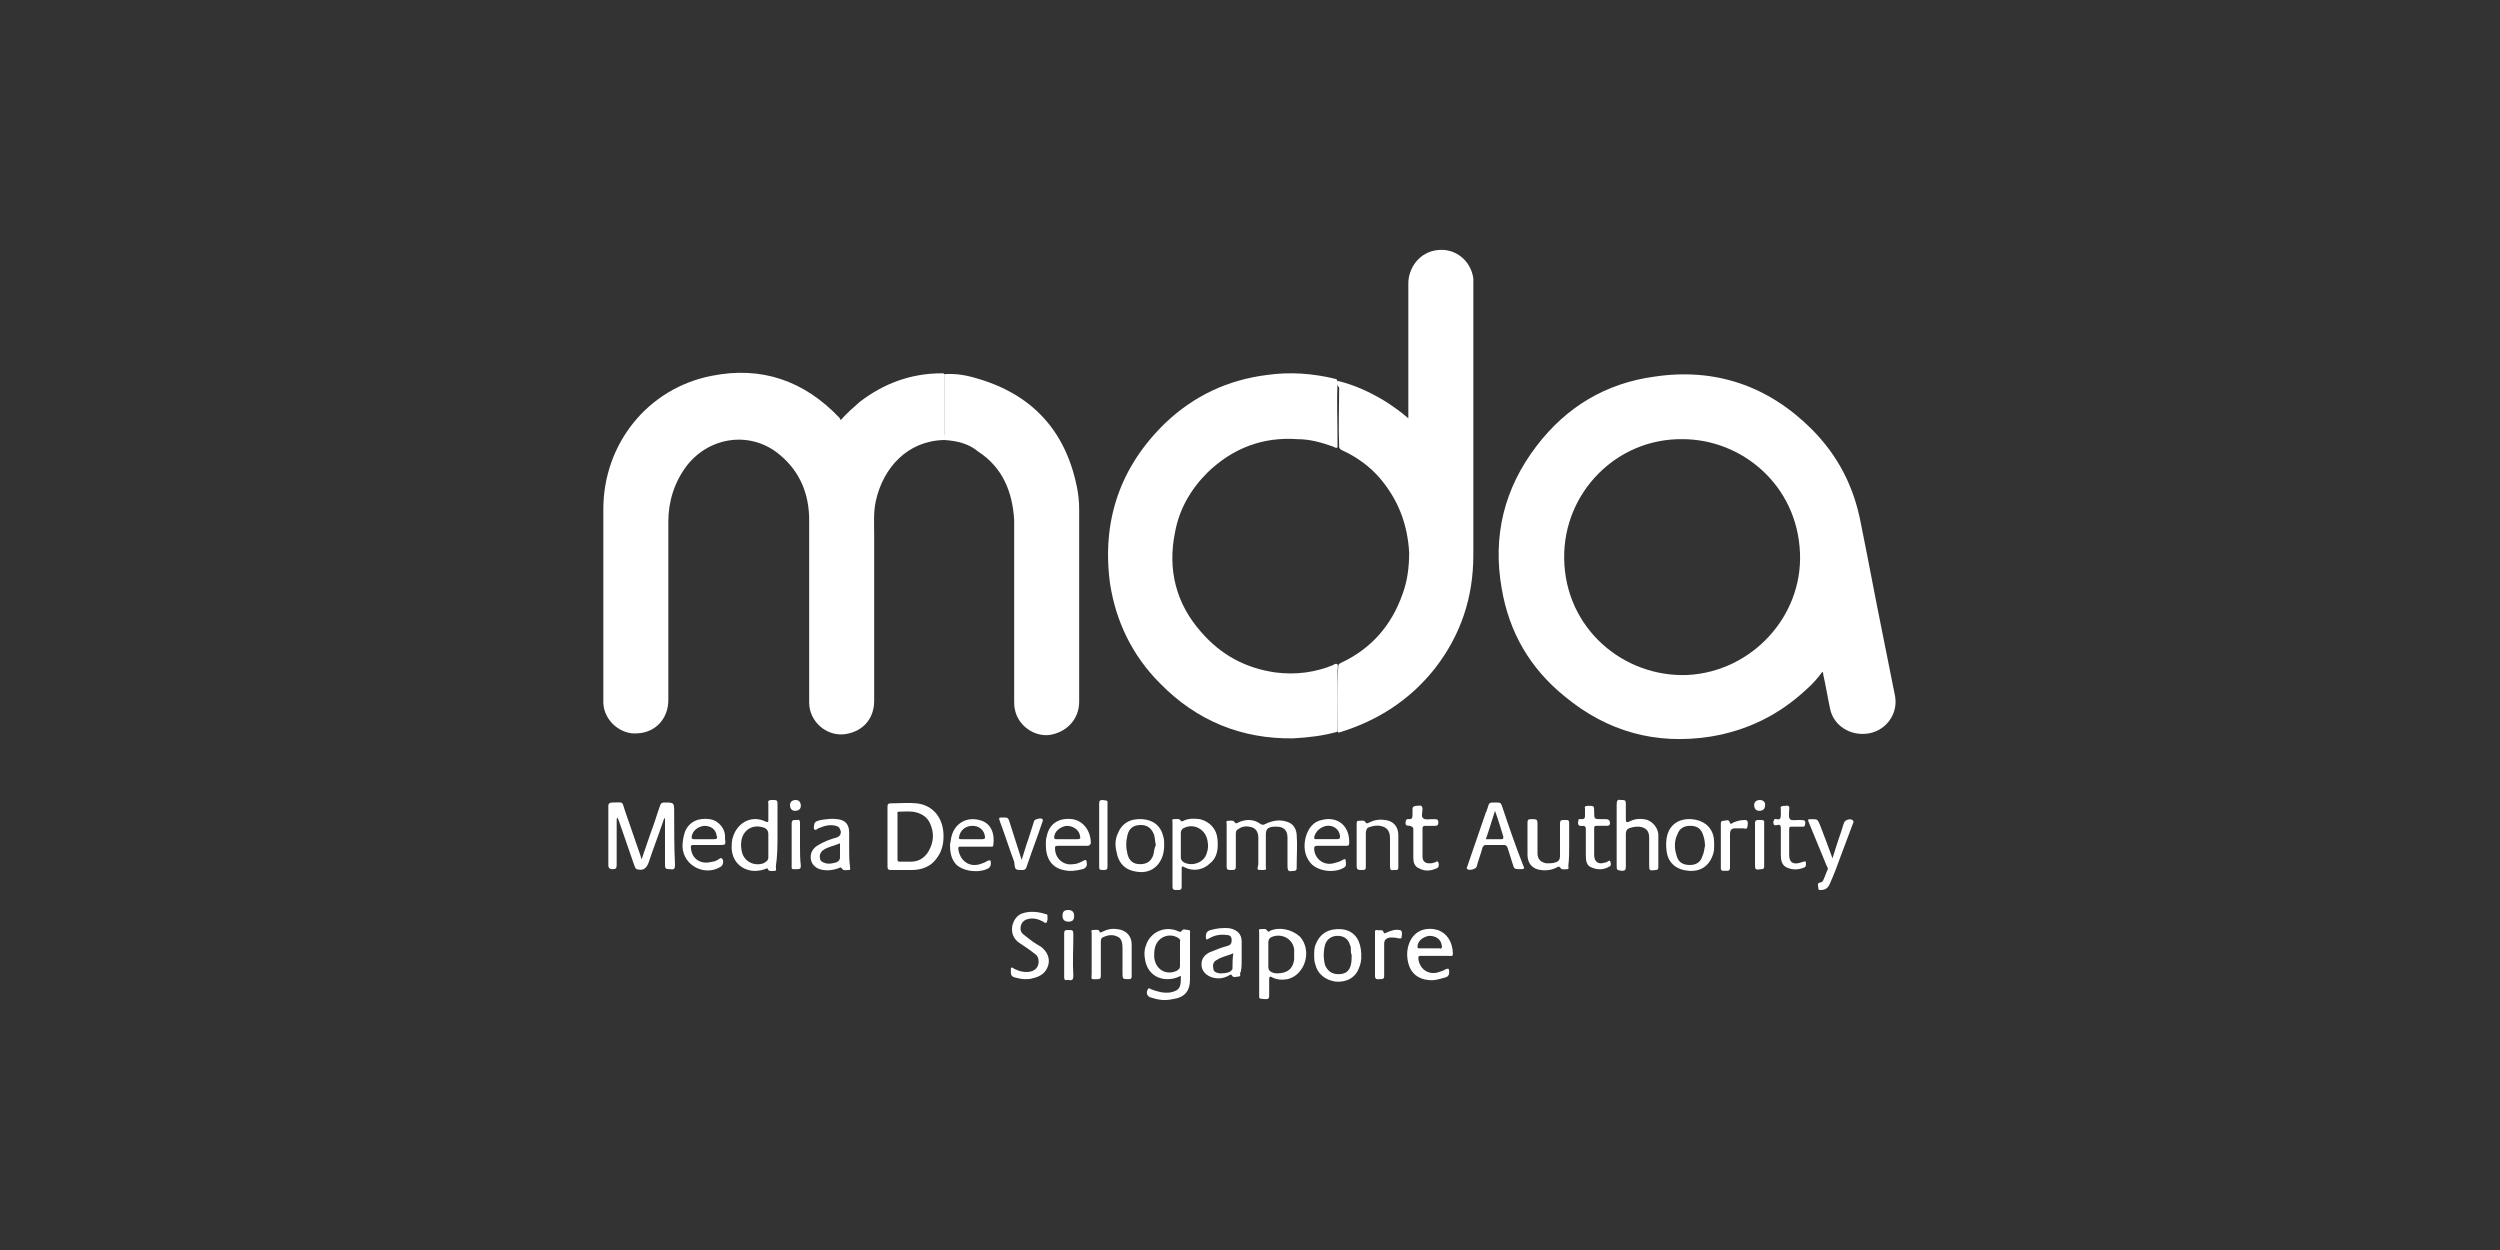 <?xml version="1.0" encoding="utf-8"?>
<!-- Generator: Adobe Illustrator 25.2.3, SVG Export Plug-In . SVG Version: 6.00 Build 0)  -->
<svg version="1.1" id="Layer_1" xmlns="http://www.w3.org/2000/svg" xmlns:xlink="http://www.w3.org/1999/xlink" x="0px" y="0px"
	 viewBox="0 0 300 150" style="enable-background:new 0 0 300 150;" xml:space="preserve">
<rect x="0" y="0" width="300" height="150" fill="#333333" stroke="none"/>
<style type="text/css">
	.st0{fill:#FFFFFF;}
</style>
<g>
	<path class="st0" d="M113.3,52.8c-4.4,0.1-7.3,3.3-8.2,7.3c-0.3,1.4-0.2,2.7-0.2,4.1c0,0.1,0,0.2,0,0.4c0,6.5,0,13,0,19.5
		c0,2.2-1.4,3.7-3.5,4c-2.2,0.3-4.3-1.5-4.3-3.8c0-7.3,0-14.6,0-21.9c0-3.1-1.1-5.8-3.5-7.8c-3.4-2.9-8.4-2.3-11.2,1.3
		c-1.5,2-2.2,4.3-2.2,6.7c0,7.1,0,14.3,0,21.4c0,2.2-1.5,3.9-3.7,4c-2,0.2-4-1.5-4.1-3.6c0-0.2,0-0.4,0-0.6c0-7.6,0-15.2,0-22.7
		c0-7.8,5.3-14.5,13-16c6-1.2,11.1,0.6,15.3,5c0.1,0.1,0.1,0.2,0.2,0.3c0.7-0.8,1.5-1.5,2.3-2.2c2.9-2.2,6.1-3.4,9.8-3.4
		c0.1,0,0.2,0,0.2,0c0.2,0.1,0.1,0.3,0.1,0.5c0,2.3,0,4.5,0,6.8C113.5,52.5,113.5,52.7,113.3,52.8z"/>
	<path class="st0" d="M160.5,45.7c2.1,0.5,4,1.4,5.8,2.5c0.9,0.6,1.8,1.2,2.7,2c0-0.2,0-0.4,0-0.5c0-5.2,0-10.5,0-15.7
		c0-1.8,1.3-3.8,3.6-4c2.1-0.2,3.9,1.3,4.2,3.4c0,0.2,0,0.4,0,0.5c0,5.1,0,10.2,0,15.3c0,5.8,0,11.6,0,17.4c0,5.1-1.5,9.6-4.6,13.6
		c-3,3.8-6.9,6.3-11.5,7.7c0,0-0.1,0-0.1,0c-0.1-0.1-0.1-0.2-0.1-0.4c0-2.5-0.1-5.1,0.1-7.6c0-0.2,0.2-0.3,0.4-0.4
		c3.6-1.7,6-4.5,7.3-8.2c0.6-1.6,0.8-3.3,0.8-5c-0.2-3.4-1.3-6.3-3.5-8.9c-1.2-1.4-2.7-2.5-4.4-3.3c-0.2-0.1-0.5-0.2-0.5-0.5
		c-0.1-2.4,0-4.8,0-7.1C160.4,46.2,160.4,46,160.5,45.7z"/>
	<path class="st0" d="M160.5,45.7c-0.1,2.4,0,4.8,0,7.1c0,0.3,0,0.6,0,0.9c-0.2,0.1-0.3,0-0.5-0.1c-1.4-0.5-2.8-0.9-4.3-0.9
		c-4.2-0.3-7.8,1.1-10.8,4c-2,2-3.4,4.4-3.9,7.2c-0.9,4.4,0.1,8.5,3.1,11.9c2.4,2.8,5.4,4.4,9,4.9c2.4,0.3,4.7,0,6.9-0.9
		c0.1-0.1,0.3-0.2,0.5-0.1c0.1,0.3,0,0.6,0,0.9c0,2.4,0,4.8,0,7.2c-1.7,0.5-3.5,0.7-5.3,0.8c-6.2,0.1-11.6-2.1-16-6.6
		c-3.3-3.3-5.3-7.4-6-12c-1-7.5,1.2-14,6.7-19.3c3.4-3.2,7.4-5.1,12.1-5.7c2.8-0.4,5.6-0.2,8.4,0.5
		C160.4,45.7,160.5,45.7,160.5,45.7z"/>
	<path class="st0" d="M113.3,52.8c0-2.6,0-5.2,0-7.9c1.3-0.1,2.6,0.1,3.9,0.5c6.6,1.9,10.6,6.2,12,12.9c0.2,0.9,0.3,1.9,0.3,2.8
		c0,7.7,0,15.4,0,23.1c0,2.1-1.5,3.7-3.6,4c-1.8,0.2-3.7-1.1-4.1-3c-0.1-0.4-0.1-0.8-0.1-1.1c0-5.7,0-11.5,0-17.2c0-1.5,0-3,0-4.5
		c-0.2-3.4-1.4-6.3-4.3-8.2C116.2,53.2,114.8,52.9,113.3,52.8z"/>
	<path class="st0" d="M227.4,83.5c-0.5-2.5-1-5-1.5-7.5c-0.9-4.4-1.7-8.8-2.6-13.2c-0.8-4.3-2.7-8.1-5.9-11.3
		c-5.2-5.2-11.6-7.4-18.9-6.3c-5.8,0.8-10.5,3.6-14.1,8.3c-3.9,5.1-5.3,10.8-4.2,17.1c0.9,5.3,3.4,9.6,7.6,13
		c5.1,4.2,10.9,5.8,17.4,4.8c4.4-0.7,8.3-2.6,11.6-5.7c0.7-0.6,1.3-1.3,1.9-2.1c0.1,0.2,0.1,0.3,0.1,0.4c0.3,1.3,0.5,2.6,0.8,4
		c0.4,2.1,2.5,3.4,4.7,3C226.4,87.6,227.8,85.6,227.4,83.5z M202.5,81c-7.7,0.3-14.7-5.6-14.8-14c-0.1-7.9,6.3-14.4,14.2-14.3
		c7.1,0,13.8,5.5,14.1,13.7C216.3,74,210.2,80.6,202.5,81z"/>
	<g>
		<g>
			<path class="st0" d="M80.9,97.5c0-1.2,0-1.2-1.2-1.2c-0.3,0-0.4,0.1-0.5,0.4c-0.4,1.1-0.7,2.2-1.1,3.2c-0.4,1.1-0.7,2.1-1.1,3.2
				c-0.1-0.2-0.1-0.2-0.1-0.3c-0.6-1.8-1.3-3.7-1.9-5.5c-0.4-1.2-0.1-1-1.5-1c-0.3,0-0.5,0.1-0.5,0.4c0,2.4,0,4.7,0,7.1
				c0,0.4,0.2,0.5,0.5,0.5c0.4,0,0.5-0.1,0.5-0.5c0-1.8,0-3.6,0-5.4c0-0.1,0-0.2,0.1-0.3c0.1,0.2,0.1,0.3,0.2,0.5
				c0.6,1.7,1.2,3.5,1.8,5.2c0.1,0.2,0.1,0.4,0.3,0.5c0.7,0.2,1.1,0,1.4-0.7c0.6-1.8,1.3-3.6,1.9-5.4c0,0,0.1,0,0.1,0
				c0,0.1,0,0.3,0,0.4c0,1.7,0,3.5,0,5.2c0,0.4,0.1,0.5,0.5,0.5c0.1,0,0.2,0,0.2,0c0.4,0.1,0.5-0.1,0.5-0.5
				C80.9,101.8,80.9,99.6,80.9,97.5z"/>
			<path class="st0" d="M110,96.4c-1-0.1-2.1,0-3.1,0c-0.3,0-0.4,0.1-0.4,0.4c0,1.2,0,2.4,0,3.6c0,1.2,0,2.4,0,3.6
				c0,0.3,0.1,0.4,0.4,0.4c0.8,0,1.7,0,2.5,0c1.2,0,2.3-0.4,3-1.4c0.7-0.9,0.9-2,0.8-3.2C113,97.9,111.8,96.6,110,96.4z
				 M111.4,102.2c-0.5,0.8-1.2,1.2-2.1,1.2c-0.4,0-0.8,0-1.3,0c-0.3,0-0.3-0.1-0.3-0.3c0-0.9,0-1.8,0-2.7c0-0.9,0-1.8,0-2.7
				c0-0.1-0.1-0.3,0.2-0.3c0.7,0,1.4-0.1,2.1,0.1c0.7,0.2,1.3,0.6,1.6,1.3C112.1,99.9,112.1,101,111.4,102.2z"/>
			<path class="st0" d="M142.6,111.6c-0.3,0-0.6-0.2-0.8,0.1c-0.1,0.2-0.2,0.1-0.3,0.1c-1.6-0.8-3.5,0-4,1.7
				c-0.2,0.5-0.2,1.1-0.1,1.6c0.2,1.4,1.2,2.4,2.7,2.4c0.5,0,1-0.1,1.6-0.4c0,0.2,0,0.3,0,0.4c0,1.1-0.3,1.4-1.3,1.6
				c-0.8,0.1-1.5-0.1-2.3-0.4c-0.1-0.1-0.3-0.2-0.4,0.1c-0.2,0.4,0,0.8,0.4,0.9c0.9,0.3,1.7,0.4,2.6,0.2c1.5-0.2,2.1-1,2.1-2.4
				c0-1.8,0-3.7,0-5.5C142.8,111.9,142.9,111.6,142.6,111.6z M141.6,114.5c0,0.5,0,1,0,1.4c0,0.3-0.1,0.4-0.4,0.6
				c-1.3,0.6-2.6-0.2-2.7-1.7c0-0.4,0-0.7,0.1-1.1c0.3-1.2,1.6-1.8,2.7-1.2c0.2,0.1,0.4,0.3,0.3,0.5
				C141.6,113.5,141.6,114,141.6,114.5z"/>
			<path class="st0" d="M151.6,104.4C151.6,104.4,151.7,104.4,151.6,104.4c0.3,0,0.4-0.1,0.3-0.3c0-0.1,0-0.2,0-0.2
				c0-1.2,0-2.5,0-3.7c0-0.7,0.2-0.9,0.9-1c0.1,0,0.3,0,0.4,0c0.8,0,1.3,0.4,1.3,1.3c0,1.1,0,2.2,0,3.3c0,0.8,0.1,0.8,0.8,0.7
				c0.2,0,0.3-0.1,0.3-0.3c0-1.4,0.1-2.8,0-4.1c-0.1-0.8-0.5-1.3-1.2-1.5c-0.9-0.3-1.8-0.1-2.6,0.3c-0.2,0.1-0.3,0.1-0.5,0
				c-0.4-0.3-0.9-0.5-1.4-0.5c-0.5,0-0.9,0.1-1.3,0.3c-0.2,0.1-0.3,0.2-0.5-0.1c-0.1-0.2-0.5-0.1-0.8-0.1c-0.2,0-0.1,0.3-0.1,0.4
				c0,0.8,0,1.7,0,2.5c0,0.9,0,1.7,0,2.6c0,0.3,0.1,0.4,0.4,0.4c0.1,0,0.2,0,0.3,0c0.3,0,0.4-0.1,0.4-0.4c0-1.3,0-2.5,0-3.8
				c0-0.3,0-0.6,0.3-0.7c0.5-0.4,1.1-0.4,1.7-0.2c0.5,0.2,0.7,0.7,0.7,1.2c0,1.1,0,2.2,0,3.2C150.9,104.4,150.7,104.4,151.6,104.4z"
				/>
			<path class="st0" d="M152.4,111.7c-0.1,0.1-0.2,0.2-0.4-0.1c-0.1-0.2-0.5-0.1-0.8-0.1c-0.2,0-0.1,0.3-0.1,0.4c0,1.2,0,2.5,0,3.7
				c0,1.2,0,2.3,0,3.5c0,0.9-0.1,0.7,0.8,0.8c0.3,0,0.4-0.1,0.4-0.4c0-0.7,0-1.3,0-2c0-0.3,0.1-0.4,0.4-0.2c0.6,0.3,1.2,0.3,1.8,0.2
				c2.1-0.5,3-3.4,1.5-5.1C155,111.5,153.5,111.2,152.4,111.7z M155.3,115.1c-0.1,1.1-0.8,1.7-2,1.7c-0.2,0-0.4,0-0.6-0.1
				c-0.3-0.1-0.5-0.3-0.5-0.7c0-1,0-1.9,0-2.9c0-0.4,0.2-0.6,0.5-0.7c1.1-0.4,2.4,0.2,2.6,1.5C155.3,114.3,155.3,114.7,155.3,115.1z
				"/>
			<path class="st0" d="M146.1,100.7c-0.1-1.2-0.9-2.1-2.1-2.4c-0.7-0.1-1.4-0.1-2,0.2c-0.1,0.1-0.2,0.1-0.4-0.1
				c-0.1-0.2-0.5-0.1-0.8-0.1c-0.2,0-0.1,0.3-0.1,0.4c0,1.3,0,2.5,0,3.8c0,1.3,0,2.6,0,3.9c0,0.3,0.1,0.4,0.4,0.4c0.1,0,0.2,0,0.3,0
				c0.3,0,0.4-0.1,0.4-0.4c0-0.7,0-1.3,0-2c0-0.5,0-0.5,0.4-0.3c1,0.5,2.2,0.3,3-0.5C146.1,102.9,146.2,101.8,146.1,100.7z
				 M144.8,102.4c-0.3,1.1-1.7,1.6-2.7,1.1c-0.2-0.1-0.4-0.3-0.4-0.6c0-0.5,0-1,0-1.5c0-0.5,0-1,0-1.4c0-0.4,0.2-0.6,0.5-0.7
				c1.2-0.5,2.5,0.3,2.7,1.6C145,101.4,145,101.9,144.8,102.4z"/>
			<path class="st0" d="M93.3,100.2c0-1.3,0-2.5,0-3.8c0-0.3-0.1-0.4-0.4-0.4c-0.1,0-0.2,0-0.3,0c-0.3,0-0.5,0.1-0.4,0.4
				c0,0.7,0,1.3,0,2c0,0.2,0,0.3-0.3,0.2c-1.6-0.8-3.3,0-3.9,1.7c-0.2,0.5-0.2,1-0.2,1.6c0.1,1.3,0.9,2.2,2,2.5
				c0.7,0.2,1.4,0.1,2-0.1c0.2-0.1,0.3-0.2,0.4,0.1c0.2,0.2,0.5,0.1,0.8,0.1c0.2,0,0.1-0.3,0.1-0.5
				C93.3,102.6,93.3,101.4,93.3,100.2z M91.6,103.6c-1.2,0.4-2.4-0.3-2.6-1.5c-0.1-0.5-0.1-0.9,0-1.4c0.3-1.2,1.4-1.8,2.6-1.4
				c0.4,0.1,0.6,0.4,0.6,0.8c0,0.5,0,1,0,1.4c0,0.5,0,0.9,0,1.4C92.2,103.2,92,103.4,91.6,103.6z"/>
			<path class="st0" d="M180.3,96.9c-0.2-0.6-0.2-0.6-0.9-0.6c-0.7,0-0.7,0-0.9,0.7c-0.1,0.2-0.1,0.4-0.2,0.5
				c-0.7,2.1-1.5,4.3-2.2,6.4c0,0.1-0.2,0.3,0,0.4c0.2,0.2,1,0,1.1-0.3c0.2-0.8,0.5-1.5,0.7-2.3c0.1-0.2,0.2-0.3,0.4-0.3
				c0.7,0,1.4,0,2.2,0c0.2,0,0.3,0.1,0.4,0.3c0.2,0.6,0.4,1.3,0.6,1.9c0.2,0.7,0.2,0.7,1,0.7c0.4,0,0.5-0.1,0.3-0.4
				C181.9,101.6,181.1,99.3,180.3,96.9z M180.2,100.7c-0.6,0-1.2,0-1.9,0c0.4-1.1,0.7-2.2,1.1-3.4c0.4,1.1,0.7,2.1,1,3.1
				C180.4,100.6,180.4,100.7,180.2,100.7z"/>
			<path class="st0" d="M197.7,98.4c-0.7-0.2-1.5-0.2-2.2,0.2c-0.3,0.1-0.4,0.1-0.4-0.3c0-0.6,0-1.3,0-1.9c0-0.3-0.1-0.4-0.4-0.4
				c-0.1,0-0.2,0-0.2,0c-0.4-0.1-0.5,0.1-0.5,0.5c0,1.2,0,2.5,0,3.7c0,1.2,0,2.4,0,3.6c0,0.6,0,0.6,0.6,0.7c0.4,0,0.5-0.1,0.5-0.5
				c0-1.3,0-2.6,0-3.9c0-0.5,0.2-0.7,0.7-0.8c0.3-0.1,0.6-0.1,0.9-0.1c0.8,0.1,1.2,0.5,1.2,1.3c0,1.1,0,2.2,0,3.2
				c0,0.8,0,0.8,0.8,0.7c0.2,0,0.3-0.1,0.3-0.3c0-1.3,0-2.7,0-4C198.9,99.3,198.4,98.7,197.7,98.4z"/>
			<path class="st0" d="M160.9,111.5c-1.4-0.1-2.5,0.5-3,1.8c-0.2,0.4-0.2,0.9-0.2,1.3c0,0.3,0,0.7,0.1,1c0.3,1.3,1.2,2,2.5,2.2
				c1.3,0.1,2.4-0.5,2.8-1.7c0.3-0.7,0.3-1.5,0.2-2.2C163.1,112.5,162.3,111.6,160.9,111.5z M162.1,115.8c-0.2,0.8-0.7,1.1-1.5,1.1
				c-0.8,0-1.3-0.4-1.6-1.1c-0.2-0.8-0.2-1.6,0-2.4c0.2-0.7,0.8-1.1,1.5-1.1c0.8,0,1.3,0.4,1.5,1.1c0.1,0.2,0.1,0.3,0.1,0.5
				c0,0.2,0,0.5,0.1,0.7C162.2,115,162.2,115.4,162.1,115.8z"/>
			<path class="st0" d="M124.9,113.6c-0.2-0.1-0.3-0.2-0.5-0.3c-0.5-0.3-1-0.7-1.5-1.1c-0.4-0.3-0.5-0.6-0.4-1.1
				c0.1-0.4,0.4-0.7,0.8-0.8c0.7-0.2,1.3,0,1.9,0.3c0.1,0.1,0.2,0.2,0.4,0.1c0.1-0.1,0-0.2,0.1-0.3c0-0.1,0-0.3,0-0.4
				c0-0.2,0-0.3-0.2-0.3c-0.9-0.3-1.9-0.4-2.8-0.1c-0.6,0.2-1,0.7-1.2,1.4c-0.2,0.9,0.1,1.7,0.9,2.2c0.6,0.4,1.2,0.8,1.7,1.2
				c0.5,0.3,0.6,0.8,0.5,1.3c-0.1,0.5-0.5,0.8-1,0.9c-0.6,0.1-1.2,0-1.8-0.3c-0.5-0.3-0.5-0.3-0.5,0.3c0,0.4,0.1,0.6,0.5,0.7
				c0.4,0.1,0.8,0.2,1.2,0.2c0.3,0,0.6,0,0.9-0.1c0.9-0.2,1.6-0.6,1.9-1.6C126,115,125.7,114.2,124.9,113.6z"/>
			<path class="st0" d="M139.7,101.4c0-0.3,0-0.7-0.1-1c-0.3-1.3-1.2-2-2.5-2.1c-1.5-0.1-2.5,0.5-3,1.8c-0.3,0.7-0.3,1.4-0.1,2.2
				c0.2,1.1,0.8,1.9,1.9,2.2c1.1,0.3,2.2,0.2,3-0.7C139.5,103.1,139.7,102.3,139.7,101.4z M138.4,102.6c-0.3,0.8-0.8,1.1-1.6,1.1
				c-0.8,0-1.3-0.4-1.5-1.2c-0.2-0.8-0.2-1.5,0-2.3c0.2-0.8,0.7-1.2,1.6-1.2c0.8,0,1.3,0.4,1.6,1.2c0.1,0.4,0.1,0.8,0.2,1.2
				C138.5,101.8,138.5,102.2,138.4,102.6z"/>
			<path class="st0" d="M149,115c0-0.7,0-1.3,0-2c0-0.9-0.5-1.4-1.4-1.6c-0.8-0.1-1.6,0-2.3,0.2c-0.4,0.1-0.6,0.3-0.6,0.8
				c0,0.4,0.1,0.4,0.4,0.2c0.7-0.4,1.4-0.5,2.1-0.4c0.4,0,0.6,0.2,0.6,0.6c0,0.4-0.1,0.6-0.5,0.7c-0.7,0.2-1.5,0.5-2.2,0.8
				c-0.7,0.4-1,0.9-0.9,1.7c0.1,0.6,0.6,1.1,1.3,1.3c0.7,0.2,1.3,0.1,1.9-0.2c0.1-0.1,0.4-0.2,0.4-0.1c0.2,0.4,0.5,0.2,0.7,0.2
				c0.3,0,0.4-0.1,0.3-0.4C149,116.5,149,115.8,149,115z M147.9,116.2c0,0.2-0.2,0.3-0.3,0.4c-0.4,0.2-0.9,0.2-1.3,0.2
				c-0.4-0.1-0.7-0.2-0.7-0.6c-0.1-0.4,0-0.8,0.4-1c0.6-0.4,1.3-0.5,2-0.8C147.9,115,147.9,115.6,147.9,116.2z"/>
			<path class="st0" d="M203,98.3c-1.5-0.1-2.5,0.6-2.9,1.8c-0.2,0.7-0.2,1.4-0.1,2.1c0.2,1.4,1.2,2.2,2.7,2.3
				c1.5,0.1,2.5-0.7,2.9-2.1c0.1-0.3,0.1-0.7,0.1-1c0-0.4,0-0.7-0.1-1.1C205.3,99.1,204.3,98.4,203,98.3z M204.3,102.7
				c-0.2,0.7-0.7,1.1-1.5,1.1c-0.8,0-1.4-0.3-1.6-1.1c-0.3-0.9-0.3-1.8,0.1-2.6c0.2-0.6,0.7-1,1.5-1c0.7,0,1.2,0.2,1.5,0.9
				c0.2,0.5,0.3,1,0.3,1.5C204.5,101.9,204.5,102.3,204.3,102.7z"/>
			<path class="st0" d="M172.1,111.5c-1.4-0.2-2.5,0.4-3,1.7c-0.3,0.8-0.3,1.6-0.1,2.4c0.3,1.2,1.2,1.9,2.4,2c0.7,0.1,1.3-0.1,2-0.3
				c0.4-0.1,0.5-0.3,0.5-0.7c0-0.4-0.1-0.4-0.4-0.3c-0.3,0.2-0.7,0.3-1,0.4c-1.2,0.3-2.2-0.5-2.3-1.7c0-0.3,0.1-0.3,0.3-0.3
				c0.6,0,1.1,0,1.7,0c0.5,0,0.9,0,1.4,0c0.8,0,0.8,0.2,0.7-0.8C174.1,112.6,173.3,111.7,172.1,111.5z M172.7,113.8
				c-0.4,0-0.8,0-1.2,0c-0.4,0-0.8,0-1.2,0c-0.2,0-0.2-0.1-0.2-0.2c0-0.7,0.7-1.2,1.4-1.3c0.8,0,1.4,0.4,1.5,1.1
				C173.1,113.7,173,113.9,172.7,113.8z"/>
			<path class="st0" d="M101.9,101.9c0-0.7,0-1.3,0-2c0-1-0.5-1.5-1.4-1.6c-0.7-0.1-1.3,0-2,0.1c-0.3,0.1-0.5,0.1-0.7,0.3
				c-0.1,0.1-0.2,0.7-0.1,0.8c0.2,0.2,0.3,0,0.5-0.1c0.7-0.3,1.4-0.5,2.1-0.3c0.4,0.1,0.5,0.3,0.6,0.7c0,0.4-0.2,0.6-0.5,0.7
				c-0.8,0.2-1.5,0.5-2.2,0.9c-0.7,0.4-1,1-0.9,1.7c0.1,0.7,0.7,1.2,1.5,1.3c0.6,0.1,1.2,0,1.8-0.2c0.2-0.1,0.3-0.2,0.5,0.1
				c0.1,0.2,0.5,0.1,0.8,0.1c0.2,0,0.1-0.3,0.1-0.4C101.9,103.2,101.9,102.6,101.9,101.9z M100.8,102.9c0,0.3-0.2,0.5-0.5,0.6
				c-0.4,0.1-0.8,0.2-1.2,0.1c-0.4-0.1-0.7-0.3-0.7-0.6c-0.1-0.4,0.1-0.8,0.4-1c0.6-0.4,1.3-0.5,2-0.8
				C100.8,101.8,100.8,102.3,100.8,102.9z"/>
			<path class="st0" d="M85.2,98.3c-1.4-0.2-2.5,0.3-3,1.5c-0.2,0.6-0.3,1.2-0.3,1.8c0.1,2.3,2.7,3.6,4.6,2.4
				c0.2-0.1,0.4-0.6,0.2-0.9c-0.2-0.3-0.4,0-0.6,0.1c-0.2,0.1-0.4,0.2-0.6,0.2c-1.4,0.4-2.5-0.3-2.6-1.7c0-0.3,0.1-0.3,0.3-0.3
				c0.6,0,1.1,0,1.7,0c0.5,0,0.9,0,1.4,0c0.8,0,0.8,0,0.7-0.8C87.1,99.5,86.3,98.5,85.2,98.3z M85.7,100.7c-0.4,0-0.8,0-1.2,0
				c-0.4,0-0.8,0-1.2,0c-0.3,0-0.3-0.1-0.3-0.3c0.1-0.7,0.7-1.2,1.5-1.3c0.8,0,1.4,0.4,1.5,1.2C86.1,100.5,86.1,100.7,85.7,100.7z"
				/>
			<path class="st0" d="M161.3,104.1c0.3-0.2,0.2-0.4,0.2-0.7c0-0.3-0.1-0.4-0.4-0.2c-0.3,0.2-0.7,0.3-1.1,0.4
				c-1.2,0.3-2.3-0.6-2.3-1.8c0-0.2,0.1-0.3,0.3-0.3c0.6,0,1.1,0,1.7,0c0.6,0,1.2,0,1.8,0c0.2,0,0.4,0,0.4-0.3
				c0.1-2.1-1.4-3.3-3.3-2.8c-1,0.2-1.6,1-1.9,2c-0.3,1.1-0.2,2.3,0.6,3.2C158.2,104.6,160.2,104.8,161.3,104.1z M159.2,99.1
				c0.8-0.1,1.5,0.4,1.6,1.2c0,0.3,0,0.4-0.4,0.4c-0.4,0-0.8,0-1.2,0c-0.4,0-0.9,0-1.3,0c-0.1,0-0.2,0-0.2-0.2
				C157.8,99.8,158.5,99.2,159.2,99.1z"/>
			<path class="st0" d="M117.5,98.4c-1.5-0.4-2.9,0.4-3.3,1.9c-0.1,0.3-0.1,0.7-0.2,1c0,0.9,0.1,1.7,0.7,2.4
				c0.9,0.9,2.8,1.1,3.9,0.5c0.3-0.2,0.3-0.4,0.3-0.7c0-0.3-0.1-0.3-0.4-0.2c-0.3,0.2-0.6,0.3-0.9,0.4c-1.3,0.4-2.4-0.4-2.6-1.8
				c0-0.3,0-0.3,0.3-0.3c0.6,0,1.2,0,1.8,0c0.6,0,1.2,0,1.8,0c0.2,0,0.3,0,0.3-0.2C119.4,100,118.9,98.7,117.5,98.4z M117.9,100.7
				c-0.4,0-0.8,0-1.3,0c-0.4,0-0.8,0-1.3,0c-0.2,0-0.3-0.1-0.2-0.3c0.1-0.7,0.7-1.3,1.6-1.3c0.8,0,1.4,0.5,1.5,1.3
				C118.2,100.6,118.2,100.7,117.9,100.7z"/>
			<path class="st0" d="M128.7,98.3c-1.6-0.2-2.8,0.5-3.1,2.1c-0.1,0.3-0.1,0.6-0.1,1c0,1.6,0.7,2.7,2.1,3c0.8,0.2,1.5,0.1,2.3-0.1
				c0.4-0.1,0.6-0.4,0.5-0.8c0-0.3-0.1-0.4-0.4-0.2c-0.4,0.2-0.8,0.4-1.2,0.4c-1.2,0.2-2.2-0.7-2.2-1.9c0-0.2,0-0.3,0.3-0.3
				c0.6,0,1.2,0,1.8,0c0.6,0,1.2,0,1.8,0c0.2,0,0.3-0.1,0.4-0.3C130.9,99.7,130,98.5,128.7,98.3z M129.3,100.7c-0.4,0-0.8,0-1.2,0
				c-0.4,0-0.8,0-1.3,0c-0.1,0-0.3,0-0.3-0.2c0-0.7,0.7-1.3,1.5-1.4c0.8,0,1.5,0.5,1.6,1.2C129.7,100.6,129.6,100.7,129.3,100.7z"/>
			<path class="st0" d="M134.1,111.5c-0.6-0.1-1.2,0-1.8,0.3c-0.2,0.1-0.3,0.2-0.4-0.1c-0.1-0.2-0.5-0.1-0.8-0.1
				c-0.2,0-0.1,0.3-0.1,0.4c0,1.6,0,3.2,0,4.8c0,0.8-0.2,0.7,0.7,0.7c0.3,0,0.4-0.1,0.4-0.4c0-0.7,0-1.3,0-2c0-0.7,0-1.3,0-2
				c0-0.2,0-0.5,0.2-0.6c0.6-0.3,1.2-0.4,1.8-0.1c0.5,0.2,0.6,0.8,0.6,1.3c0,1,0,2,0,3c0,0.8,0,0.8,0.8,0.8c0.2,0,0.3-0.1,0.3-0.3
				c0-1.3,0-2.6,0-3.9C135.8,112.3,135.1,111.6,134.1,111.5z"/>
			<path class="st0" d="M188.3,101.4c0-0.9,0-1.7,0-2.6c0-0.2,0-0.4-0.3-0.4c-0.1,0-0.2,0-0.4,0c-0.3,0-0.4,0.1-0.4,0.4
				c0,1.3,0,2.6,0,3.9c0,0.5-0.2,0.7-0.6,0.8c-0.3,0.1-0.6,0.1-1,0.1c-0.7-0.1-1.1-0.5-1.1-1.2c0-1.2,0-2.4,0-3.6
				c0-0.4-0.1-0.5-0.5-0.5c-0.1,0-0.2,0-0.3,0c-0.3,0-0.4,0.1-0.4,0.4c0,1.3,0,2.6,0,3.9c0,1,0.6,1.7,1.6,1.8c0.7,0.1,1.3,0,1.9-0.3
				c0.2-0.1,0.3-0.2,0.5,0.1c0.1,0.2,0.5,0.1,0.8,0.1c0.2,0,0.1-0.3,0.1-0.4C188.3,103.1,188.3,102.2,188.3,101.4z"/>
			<path class="st0" d="M166.2,99.3c0.5,0.3,0.6,0.8,0.6,1.3c0,1.1,0,2.2,0,3.4c0,0.3,0.1,0.5,0.4,0.4c0.1,0,0.2,0,0.3,0
				c0.3,0,0.3-0.1,0.3-0.4c0-1.3,0-2.6,0-3.8c0-1-0.6-1.7-1.6-1.8c-0.7-0.1-1.3,0-1.9,0.3c-0.2,0.1-0.3,0.2-0.5-0.1
				c-0.1-0.2-0.5-0.1-0.8-0.1c-0.2,0-0.2,0.2-0.2,0.4c0,0.8,0,1.7,0,2.5c0,0.8,0,1.7,0,2.5c0,0.4,0.1,0.5,0.5,0.5
				c0.6,0,0.6,0,0.6-0.6c0-0.2,0-0.5,0-0.7c0-1,0-2,0-3.1c0-0.3,0.1-0.6,0.3-0.7C165,99,165.6,99,166.2,99.3z"/>
			<path class="st0" d="M222.3,98.4c-0.3-0.2-0.9,0-1,0.3c-0.2,0.5-0.3,1-0.5,1.5c-0.3,0.9-0.6,1.8-0.9,2.8c-0.5-1.4-1-2.7-1.5-4
				c-0.3-0.7-0.3-0.7-1-0.7c-0.5,0-0.5,0-0.3,0.5c0.7,1.7,1.4,3.4,2.1,5.1c0.1,0.2,0.2,0.3,0.1,0.5c-0.2,0.4-0.3,0.8-0.5,1.2
				c-0.1,0.2-0.2,0.3-0.4,0.3c-0.4,0.1-0.2,0.4-0.2,0.7c0,0.2,0.1,0.2,0.3,0.2c0.6,0,0.9-0.3,1.1-0.8c0.5-1.1,0.9-2.2,1.3-3.3
				c0.5-1.3,1-2.7,1.5-4C222.4,98.7,222.5,98.6,222.3,98.4z"/>
			<path class="st0" d="M122.7,104.4c0.3,0,0.4-0.1,0.5-0.4c0.6-1.8,1.3-3.6,1.9-5.4c0-0.1,0.1-0.2,0-0.3c-0.2-0.2-0.9,0-1,0.2
				c-0.2,0.7-0.5,1.5-0.7,2.2c-0.3,0.8-0.5,1.6-0.8,2.5c-0.5-1.6-1-3.1-1.5-4.7c-0.1-0.3-0.2-0.4-0.5-0.4c-0.1,0-0.2,0-0.3,0
				c-0.4,0-0.5,0-0.3,0.5c0.6,1.6,1.1,3.2,1.7,4.8C121.8,104.4,121.8,104.4,122.7,104.4z"/>
			<path class="st0" d="M169.6,99.5c0,0.6,0,1.1,0,1.7c0,0.6,0,1.1,0,1.7c0,0.5,0.1,1.1,0.7,1.3c0.7,0.4,1.4,0.3,2.1,0
				c0.3-0.1,0.3-0.5,0.2-0.7c-0.1-0.3-0.3,0-0.5,0c-0.2,0.1-0.4,0.1-0.6,0.1c-0.5,0-0.8-0.3-0.8-0.8c0-1.1,0-2.3,0-3.4
				c0-0.2,0.1-0.3,0.3-0.3c0.4,0,0.8,0,1.1,0c0.3,0,0.5,0,0.5-0.4c0-0.4-0.2-0.4-0.5-0.4c-0.1,0-0.2,0-0.2,0c-0.4,0-0.9,0.1-1.1-0.1
				c-0.3-0.2-0.1-0.7-0.1-1.1c0-0.6-0.4-0.4-0.7-0.4c-0.3,0-0.5,0.1-0.5,0.4c0,0.2,0,0.5,0,0.7c0,0.4-0.1,0.5-0.4,0.5
				c-0.1,0-0.3-0.1-0.4,0.2c-0.1,0.5,0,0.6,0.5,0.6C169.5,99.2,169.6,99.3,169.6,99.5z"/>
			<path class="st0" d="M192.7,103.5c0,0-0.1,0-0.1,0c-0.8,0.3-1.3-0.1-1.3-0.9c0-1.1,0-2.1,0-3.2c0-0.3,0.1-0.3,0.3-0.3
				c0.4,0,0.8,0,1.2,0c0.3,0,0.4-0.1,0.4-0.3c0-0.3-0.1-0.5-0.5-0.5c-0.2,0-0.4,0-0.5,0c-0.9,0-0.9,0-0.9-0.9c0-0.7,0-0.7-0.7-0.7
				c0,0-0.1,0-0.1,0c-0.2,0-0.4,0.1-0.3,0.3c0,0.3,0,0.6,0,0.9c0,0.3-0.1,0.4-0.4,0.4c-0.2,0-0.4-0.1-0.4,0.2
				c-0.1,0.4,0,0.7,0.5,0.6c0.3,0,0.4,0.1,0.4,0.4c0,0.6,0,1.1,0,1.7c0,0.5,0,1,0,1.5c0,0.6,0.1,1.2,0.7,1.4
				c0.7,0.3,1.4,0.3,2.1-0.1c0.3-0.1,0.2-0.5,0.1-0.7C193.1,103.2,192.8,103.5,192.7,103.5z"/>
			<path class="st0" d="M216.1,103.5c-0.9,0.3-1.4,0-1.4-0.9c0-1,0-2.1,0-3.1c0-0.3,0.1-0.3,0.3-0.3c0.4,0,0.8,0,1.3,0
				c0.1,0,0.3,0,0.3-0.2c0.1-0.5,0-0.6-0.5-0.6c-0.1,0-0.2,0-0.3,0c-0.4,0-0.8,0.1-1-0.1c-0.2-0.2-0.1-0.7-0.1-1.1c0,0,0-0.1,0-0.1
				c0.1-0.3-0.1-0.5-0.4-0.4c-0.1,0-0.2,0-0.2,0c-0.3,0-0.5,0.1-0.4,0.4c0,0.2,0,0.5,0,0.7c0,0.4-0.1,0.6-0.5,0.5
				c-0.3-0.1-0.3,0.1-0.4,0.3c0,0.4,0.1,0.5,0.5,0.4c0.3-0.1,0.4,0.1,0.4,0.4c0,0.6,0,1.1,0,1.7c0,0.5,0,1,0,1.5
				c0,0.6,0.1,1.2,0.7,1.5c0.7,0.3,1.4,0.3,2.1,0c0.3-0.1,0.2-0.5,0.2-0.7C216.5,103.3,216.2,103.5,216.1,103.5z"/>
			<path class="st0" d="M131.9,103.8c0,0.6,0,0.6,0.6,0.6c0,0,0,0,0,0c0.3,0,0.4-0.1,0.4-0.4c0-1.3,0-2.5,0-3.8c0-1.2,0-2.3,0-3.5
				c0-0.7,0.1-0.6-0.6-0.7c-0.3,0-0.4,0.1-0.4,0.4C131.9,98.9,131.9,101.3,131.9,103.8z"/>
			<path class="st0" d="M167.9,111.6c-0.5-0.1-1,0.1-1.5,0.3c-0.2,0.1-0.3,0.2-0.4-0.1c-0.1-0.3-0.5-0.1-0.8-0.2
				c-0.2,0-0.2,0.1-0.2,0.3c0,0.9,0,1.8,0,2.7c0,0.8,0,1.7,0,2.5c0,0.5,0.3,0.4,0.6,0.4c0.3,0,0.5,0,0.5-0.4c0-1.3,0-2.5,0-3.8
				c0-0.5,0.2-0.7,0.7-0.8c0.3,0,0.7,0,1,0.1c0.2,0,0.4,0.1,0.4-0.2C168.3,111.8,168.2,111.6,167.9,111.6z"/>
			<path class="st0" d="M209.4,98.4c-0.5,0-0.9,0.1-1.4,0.3c-0.1,0.1-0.3,0.2-0.4,0.1c-0.1-0.6-0.5-0.3-0.8-0.3
				c-0.2,0-0.3,0.1-0.3,0.3c0,1.8,0,3.6,0,5.4c0,0.2,0.1,0.3,0.3,0.3c0.1,0,0.2,0,0.4,0c0.3,0,0.4-0.1,0.4-0.4c0-0.7,0-1.3,0-2
				c0-0.7,0-1.3,0-2c0-0.5,0.2-0.7,0.6-0.7c0.3,0,0.7,0,1,0c0.2,0,0.4,0.2,0.5-0.2C209.8,98.6,209.7,98.4,209.4,98.4z"/>
			<path class="st0" d="M128.8,112.3c0-0.7,0-0.7-0.7-0.7c0,0,0,0,0,0c-0.3,0-0.4,0.1-0.4,0.4c0,0.9,0,1.7,0,2.6c0,0.9,0,1.8,0,2.7
				c0,0.2,0.1,0.4,0.3,0.3c0.1,0,0.2,0,0.3,0c0.4,0.1,0.5-0.1,0.5-0.5C128.7,115.4,128.8,113.9,128.8,112.3z"/>
			<path class="st0" d="M96,101.4c0-0.9,0-1.8,0-2.7c0-0.2-0.1-0.4-0.3-0.3c-0.1,0-0.2,0-0.3,0c-0.3,0-0.4,0.1-0.4,0.4
				c0,1.6,0,3.3,0,4.9c0,0.7-0.1,0.6,0.7,0.6c0.3,0,0.4-0.1,0.4-0.4C96,103.1,96,102.3,96,101.4z"/>
			<path class="st0" d="M211.4,98.4c-0.1,0-0.3,0-0.4,0c-0.3,0-0.4,0.1-0.4,0.4c0,0.9,0,1.7,0,2.6c0,0.7,0,1.5,0,2.2
				c0,0.8,0,0.8,0.8,0.7c0.2,0,0.3-0.1,0.3-0.3c0-1.8,0-3.6,0-5.4C211.7,98.5,211.6,98.4,211.4,98.4z"/>
			<path class="st0" d="M128.2,109.2c-0.5,0-0.7,0.2-0.7,0.7c0,0.4,0.2,0.7,0.7,0.7c0.5,0,0.7-0.2,0.7-0.7
				C128.9,109.4,128.6,109.2,128.2,109.2z"/>
			<path class="st0" d="M211.2,96c-0.4,0-0.7,0.2-0.7,0.6c0,0.4,0.2,0.7,0.6,0.7c0.4,0,0.7-0.2,0.7-0.6
				C211.9,96.3,211.6,96,211.2,96z"/>
			<path class="st0" d="M95.5,96c-0.4,0-0.7,0.2-0.7,0.6c0,0.4,0.2,0.7,0.6,0.7c0.4,0,0.7-0.2,0.7-0.6C96.1,96.3,95.9,96,95.5,96z"
				/>
		</g>
	</g>
</g>
</svg>

